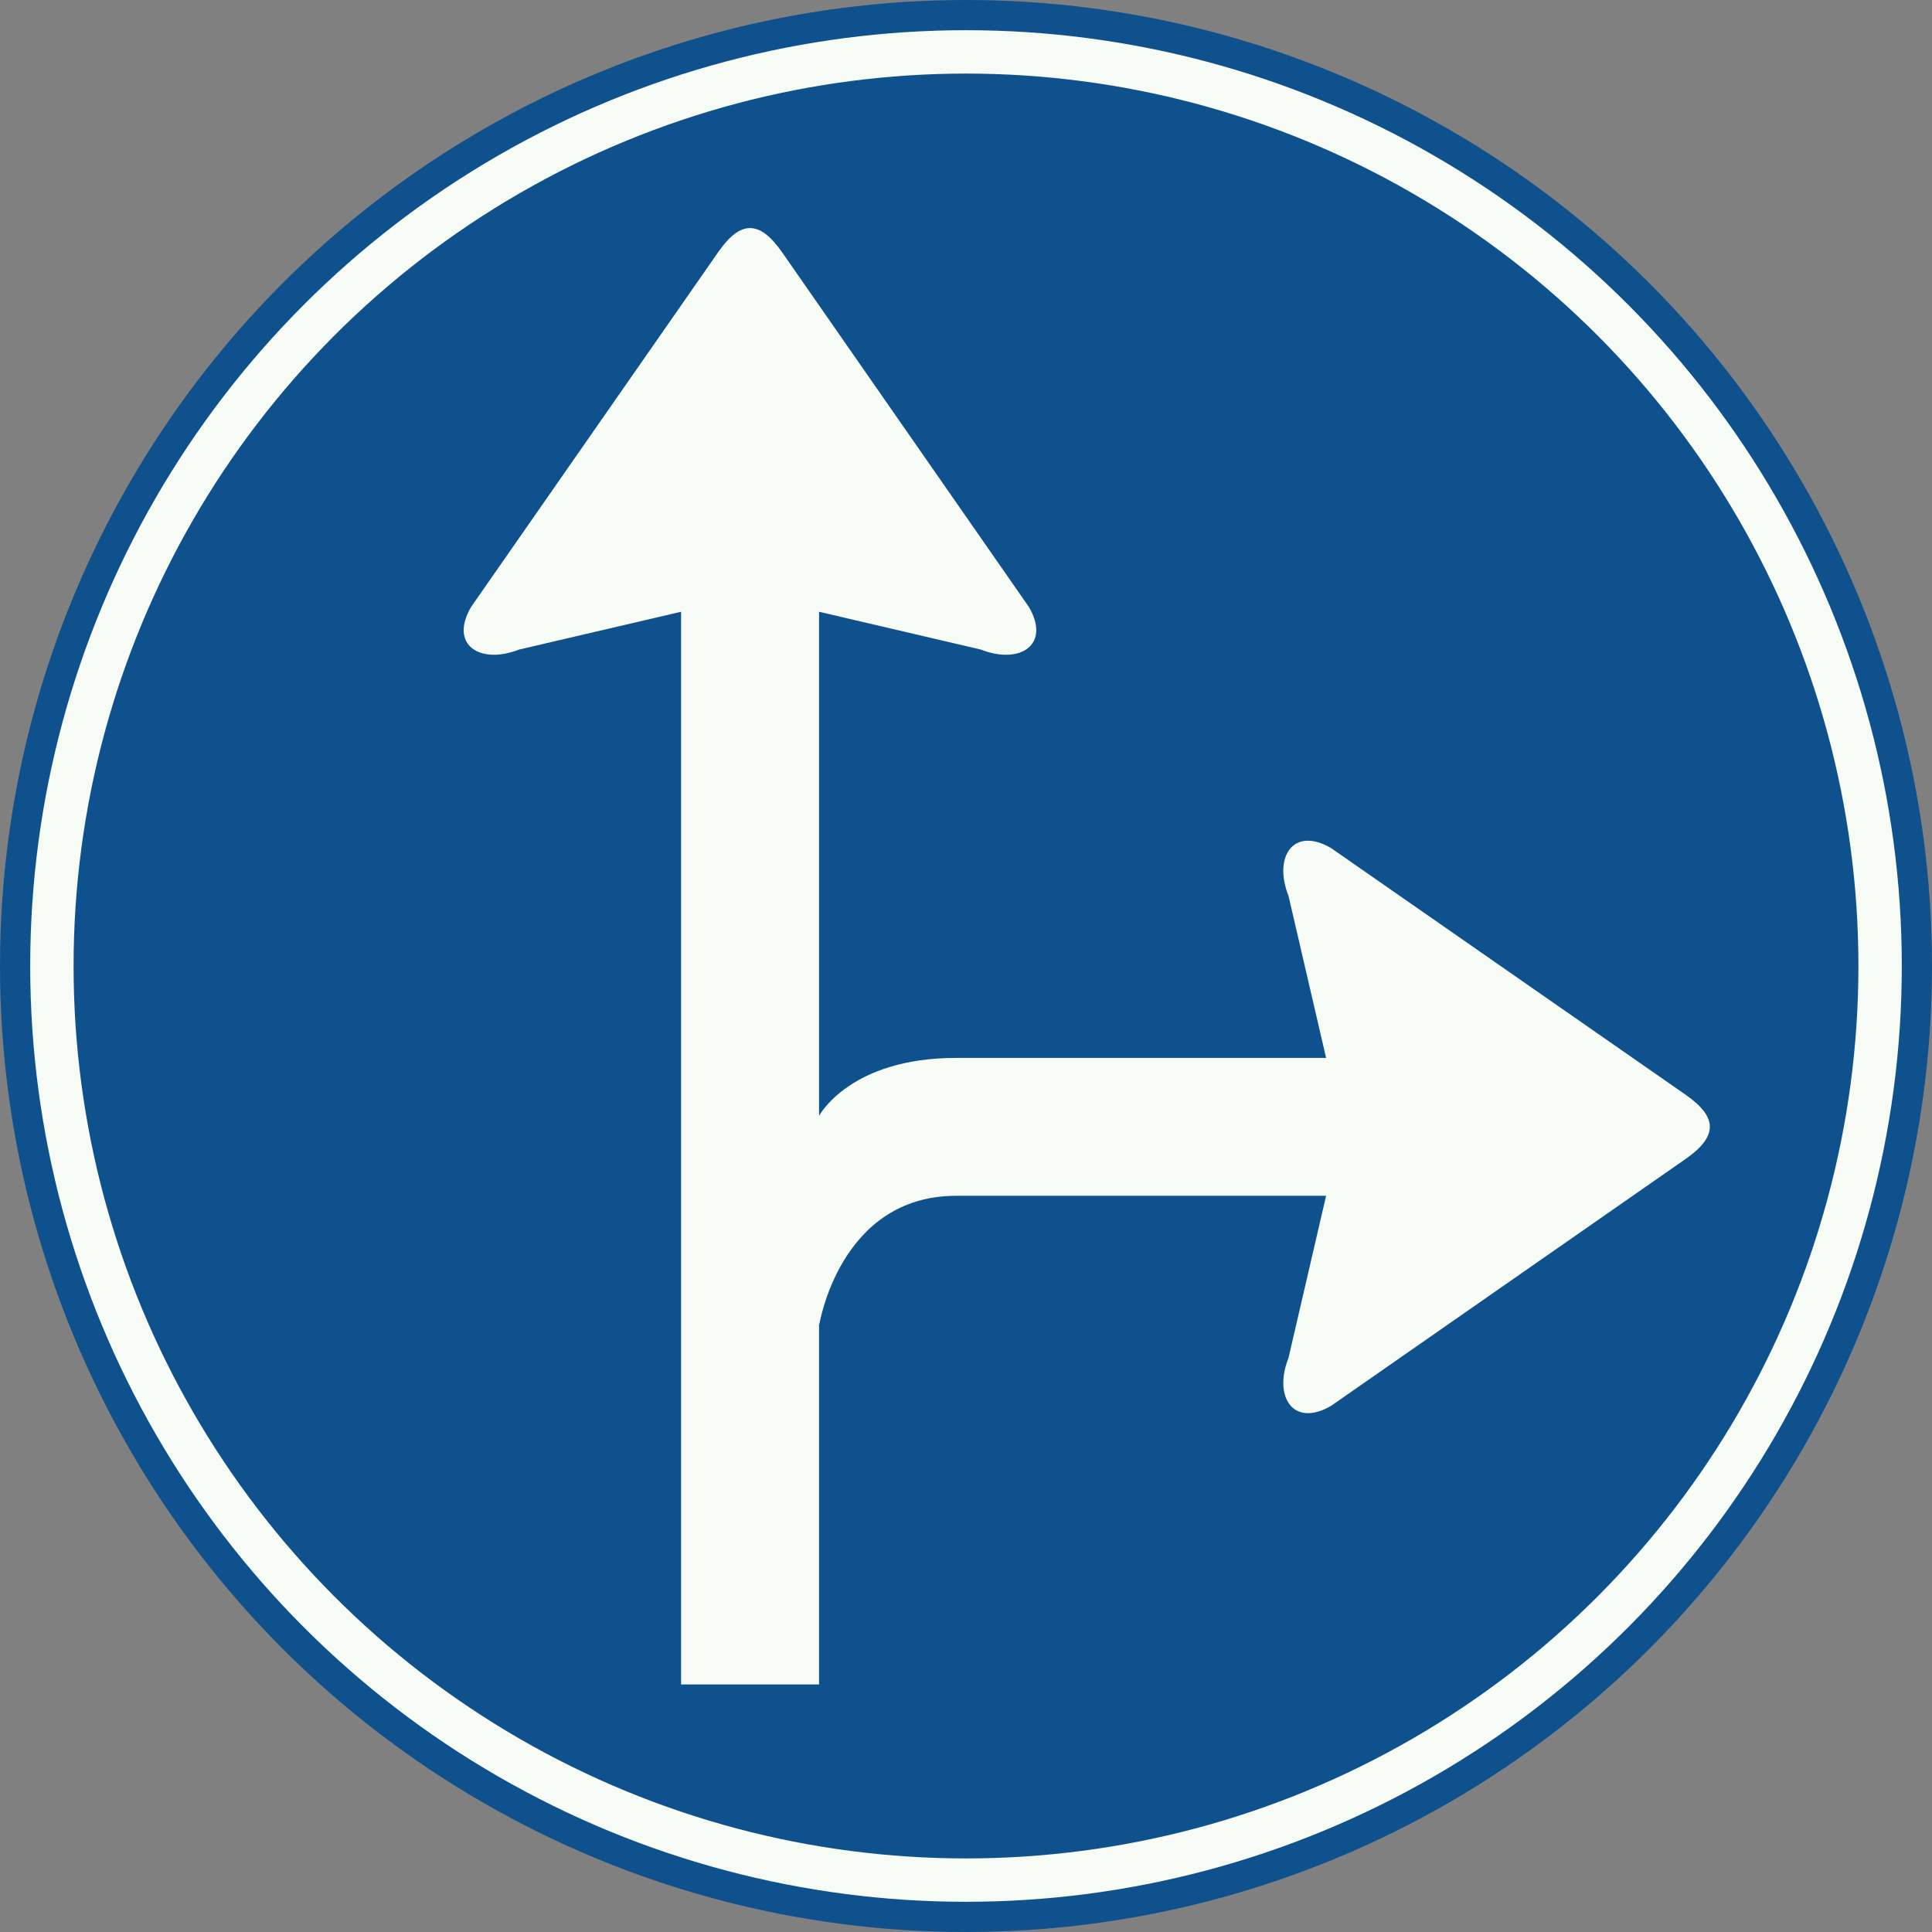 <?xml version="1.0" standalone="no"?>
<svg id="Nederlands_verkeersbord_D6" width="300" height="300" viewBox="0 0 300 300"
xmlns="http://www.w3.org/2000/svg" version="1.1">

<rect x="0" y="0" width="300" height="300" fill="#808080" stroke="none"/>

<circle id="blauwe_cirkel" cx="150" cy="150" r="150" fill="#0e518d" />

<circle id="doorzichtige_cirkel_met_witte_rand" cx="150" cy="150" r="141.942"
fill="none" stroke="#f7fbf5" stroke-width="6.736" />

<path id="witte_pijlen" fill="#f7fbf5"
     d="M 127.182,205.265 L 127.182,261.558 L 105.758,261.558 L 105.758,94.995 L 80.597,100.865 C 74.5,103.258 69.705,100.109 73.157,94.24 L 111.536,39.13 C 114.98,34.176 117.936,34.176 121.413,39.13 L 159.759,94.24 C 163.202,100.109 158.415,103.258 152.31,100.865 L 127.182,94.995 L 127.182,172.995 L 127.216,173.222 C 127.216,173.222 131.978,164.271 148.472,164.271 L 205.915,164.271 L 200.078,139.113 C 197.685,133.042 200.834,128.256 206.705,131.699 L 261.813,170.039 C 266.735,173.516 266.735,176.438 261.813,179.914 L 206.705,218.289 C 200.834,221.731 197.685,216.912 200.078,210.849 L 205.915,185.683 L 148.472,185.683 C 130.365,185.683 127.216,205.727 127.216,205.727 L 127.182,205.265" />

</svg>